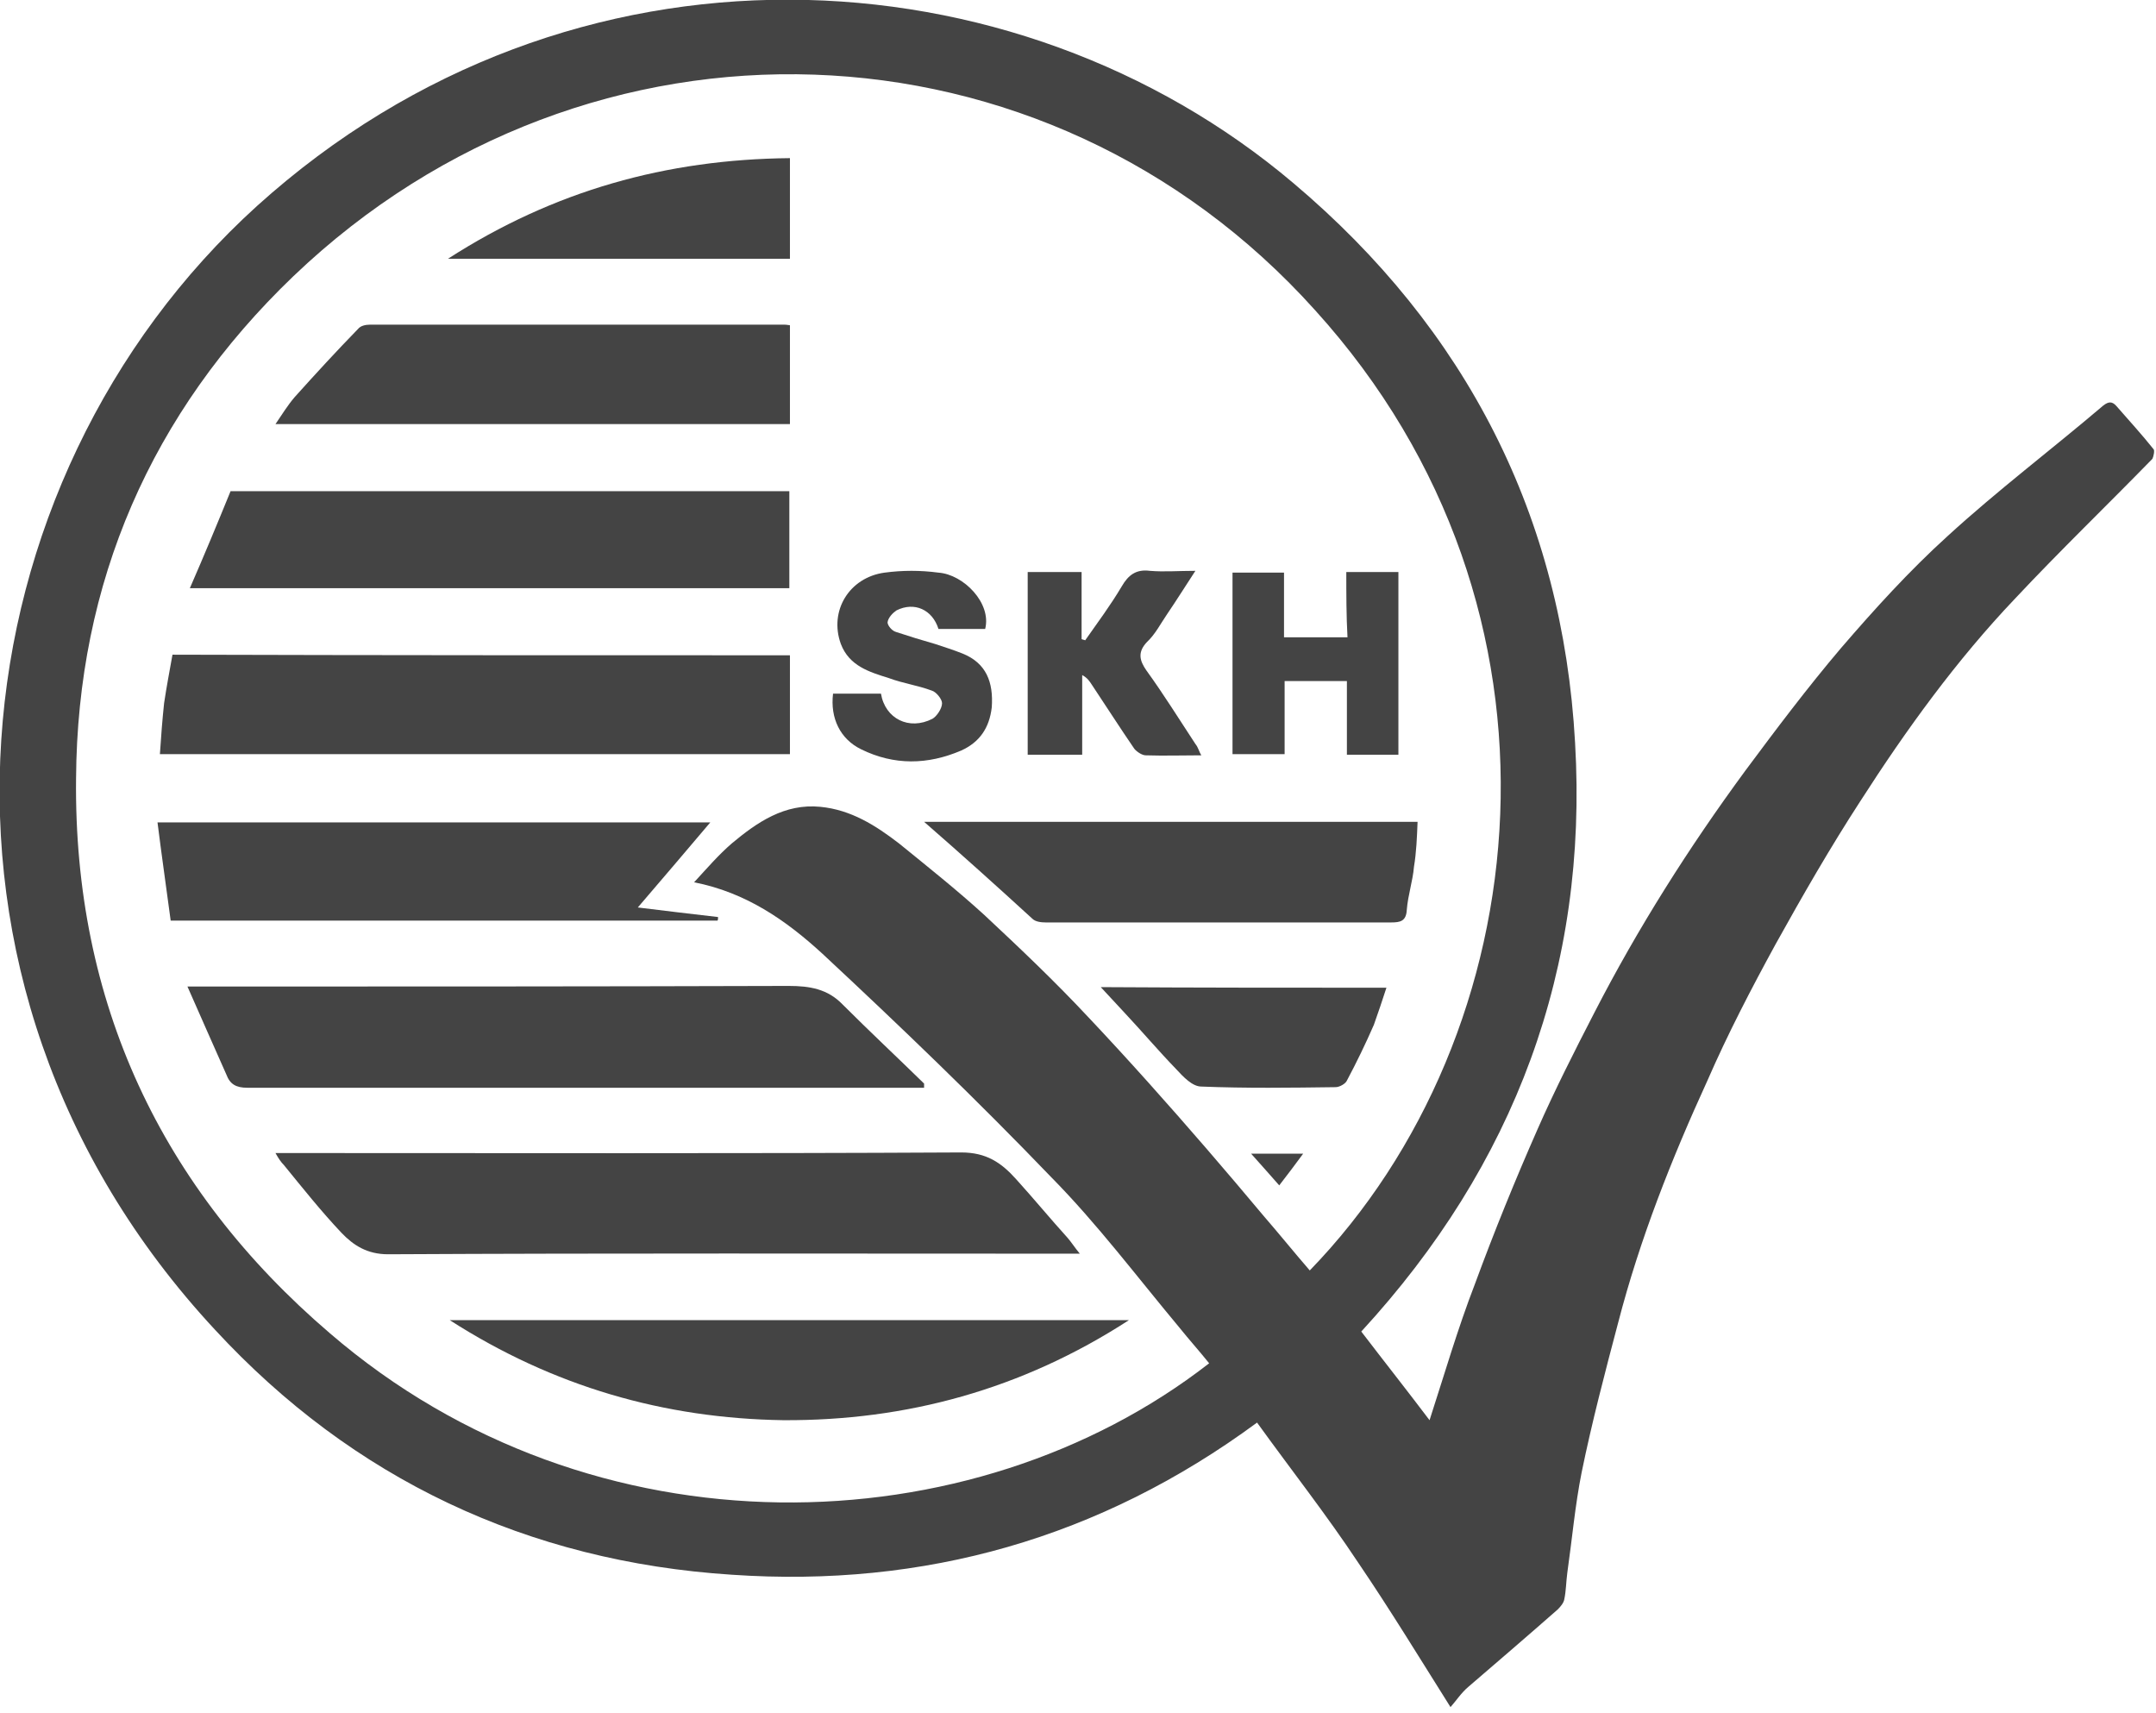 <?xml version="1.0" encoding="utf-8"?>
<!-- Generator: Adobe Illustrator 26.3.1, SVG Export Plug-In . SVG Version: 6.00 Build 0)  -->
<svg version="1.1" id="Layer_1" xmlns="http://www.w3.org/2000/svg" xmlns:xlink="http://www.w3.org/1999/xlink" x="0px" y="0px"
	 viewBox="0 0 360 286" style="enable-background:new 0 0 360 286;" xml:space="preserve">
<style type="text/css">
	.st0{fill:#444444;}
</style>
<g>
	<path class="st0" d="M227.3,222.3c3.9,5.1,7.7,9.9,11.4,14.8c2.5-7.7,4.7-15.3,7.6-22.8c3.2-8.7,6.7-17.3,10.4-25.7
		c2.9-6.6,6.2-13.1,9.5-19.5c7.3-14.2,15.8-27.6,25.2-40.4c5.2-7,10.4-13.9,16-20.5c5.6-6.5,11.4-12.9,17.8-18.7
		c8.3-7.6,17.3-14.4,26-21.8c0.9-0.7,1.5-0.7,2.2,0.1c2.1,2.4,4.2,4.7,6.2,7.2c0.2,0.2,0,1.2-0.2,1.6c-7.6,7.8-15.4,15.3-22.9,23.3
		c-9.8,10.3-18.2,21.9-25.9,33.9c-5,7.7-9.6,15.7-14.1,23.8c-4.1,7.5-8,15-11.4,22.8c-6,13.1-11.3,26.5-14.9,40.4
		c-2.2,8.3-4.4,16.7-6.1,25c-1.1,5.5-1.6,11.2-2.4,16.8c-0.2,1.5-0.2,3-0.5,4.4c-0.1,0.6-0.6,1.2-1.1,1.7c-5,4.4-9.9,8.6-14.9,12.9
		c-1.2,1-2.1,2.4-3,3.4c-5.1-8.1-10.1-16.3-15.4-24.1c-5.3-8-11.2-15.5-16.9-23.4c-26.2,19.3-55.6,27.6-87.7,25.4
		c-34.1-2.2-63.3-16-86.3-40.9C-18.2,163.8-7.5,80.1,42.9,34.4C95.5-13.1,169.6-8.7,216,30.6c28.9,24.4,44.9,55.7,47,93.4
		C265.2,161.7,252.9,194.5,227.3,222.3z M201.9,227.6c-1.6-2-3.4-4-5-6c-7.1-8.5-13.7-17.3-21.4-25.1
		c-12.3-12.8-25.1-25.1-38.2-37.3c-6-5.5-12.7-10.2-21.4-11.9c2.2-2.4,4.1-4.6,6.3-6.5c4.2-3.5,8.8-6.7,14.8-6.1
		c5.1,0.5,9.2,3.1,13.1,6.1c4.8,3.9,9.7,7.8,14.2,11.9c6,5.6,11.9,11.2,17.5,17.2c6.7,7.1,13.2,14.4,19.6,21.8
		c3.2,3.7,6.5,7.6,9.6,11.3c2.6,3,5.1,6.1,7.7,9.1c38.2-39.4,46.3-110.2,0.9-160.3C174.6,1.7,98.4-1.1,49,46.1
		c-23.8,22.8-36.1,51.2-36.3,83.9c-0.4,37.2,14.1,68.4,42.4,92.6C99,260.4,162.3,258.4,201.9,227.6z"/>
	<path class="st0" d="M46,192.5c0.9,0,1.6,0,2.2,0c37.4,0,74.9,0.1,112.3-0.1c4.2,0,6.7,1.7,9.2,4.5c2.9,3.2,5.7,6.6,8.6,9.8
		c0.6,0.7,1.1,1.5,2,2.6c-1.2,0-2,0-2.7,0c-37.6,0-75.2-0.1-112.8,0.1c-3.5,0-5.8-1.5-7.8-3.6c-3.4-3.6-6.5-7.5-9.6-11.3
		C46.9,194,46.5,193.4,46,192.5z"/>
	<path class="st0" d="M154.3,181.6c-0.7,0-1.5,0-2.2,0c-36.9,0-73.9,0-110.8,0c-1.9,0-2.9-0.6-3.5-2.2c-2.1-4.7-4.2-9.5-6.5-14.7
		c1.4,0,2.1,0,3,0c32.5,0,64.9,0,97.4-0.1c3.5,0,6.5,0.5,9,3.1c4.5,4.5,9.1,8.8,13.6,13.2C154.3,181.1,154.3,181.3,154.3,181.6z"/>
	<path class="st0" d="M131.9,109.4c0,5.6,0,10.9,0,16.5c-35.1,0-70.1,0-105.2,0c0.2-3,0.4-5.7,0.7-8.5c0.4-2.7,0.9-5.3,1.4-8.1
		C63.2,109.4,97.4,109.4,131.9,109.4z"/>
	<path class="st0" d="M31.7,98.2c2.4-5.5,4.6-10.8,6.8-16.2c31.2,0,62.2,0,93.3,0c0,5.5,0,10.7,0,16.2
		C98.5,98.2,65.3,98.2,31.7,98.2z"/>
	<path class="st0" d="M118.6,137.3c-3.9,4.6-7.8,9.2-12.1,14.2c4.8,0.6,9.1,1.1,13.4,1.6c0,0.2,0,0.5-0.1,0.6c-30.2,0-60.6,0-91.3,0
		c-0.7-5.3-1.5-10.8-2.2-16.4C57.3,137.3,88,137.3,118.6,137.3z"/>
	<path class="st0" d="M131.9,54.3c0,5.6,0,10.9,0,16.5c-28.6,0-57.1,0-85.9,0c1.1-1.6,2-3.1,3.2-4.5c3.5-3.9,7-7.7,10.6-11.4
		c0.4-0.5,1.2-0.7,2-0.7c23,0,46.1,0,69.1,0C131.1,54.2,131.3,54.2,131.9,54.3z"/>
	<path class="st0" d="M75.1,220.4c38.1,0,75.4,0,113.4,0c-17.9,11.6-37.2,16.8-57.7,16.7C110.9,236.8,92.4,231.5,75.1,220.4z"/>
	<path class="st0" d="M154.3,137.2c27.5,0,54.7,0,82.4,0c-0.1,2.6-0.2,5.1-0.6,7.5c-0.2,2.4-1,4.7-1.2,7.2c-0.1,1.9-1.1,2.1-2.6,2.1
		c-13.3,0-26.5,0-39.8,0c-6,0-11.9,0-17.9,0c-0.7,0-1.7-0.1-2.2-0.6C166.5,148,160.5,142.6,154.3,137.2z"/>
	<path class="st0" d="M131.9,26.4c0,5.7,0,11.2,0,16.8c-18.9,0-37.7,0-57.1,0C92.5,31.8,111.3,26.6,131.9,26.4z"/>
	<path class="st0" d="M231.5,164.9c-0.7,2.2-1.4,4.2-2.1,6.2c-1.4,3.2-2.9,6.3-4.5,9.3c-0.2,0.5-1.2,1.1-1.9,1.1
		c-7.5,0.1-14.9,0.2-22.4-0.1c-1.5,0-3-1.6-4.2-2.9c-3-3.1-5.7-6.3-8.7-9.5c-1.1-1.2-2.4-2.6-3.9-4.2
		C200.1,164.9,215.6,164.9,231.5,164.9z"/>
	<path class="st0" d="M224.8,95.5c3.1,0,5.8,0,8.7,0c0,10.2,0,20.3,0,30.5c-2.9,0-5.6,0-8.6,0c0-4.1,0-8.1,0-12.3c-3.6,0-7,0-10.4,0
		c0,4.1,0,8.1,0,12.2c-3,0-5.7,0-8.7,0c0-10.1,0-20.1,0-30.3c2.7,0,5.5,0,8.6,0c0,3.5,0,7.1,0,10.8c3.6,0,7,0,10.6,0
		C224.8,102.8,224.8,99.2,224.8,95.5z"/>
	<path class="st0" d="M200.6,126.1c-3.2,0-6.2,0.1-9.3,0c-0.6,0-1.5-0.6-1.9-1.1c-2.4-3.5-4.7-7.1-7.1-10.7
		c-0.4-0.6-0.7-1.1-1.6-1.6c0,4.4,0,8.8,0,13.3c-3.1,0-6,0-9.1,0c0-10.1,0-20.1,0-30.5c2.9,0,5.7,0,9,0c0,3.7,0,7.5,0,11.2
		c0.2,0.1,0.4,0.1,0.6,0.2c2.1-3,4.2-5.8,6.1-9c1.1-1.9,2.4-2.9,4.7-2.6c2.4,0.2,4.7,0,7.6,0c-1.7,2.6-3.2,5-4.7,7.2
		c-1.1,1.6-2,3.4-3.4,4.7c-1.6,1.7-1.2,3.1-0.1,4.7c2.9,4,5.5,8.2,8.2,12.3C200.1,124.8,200.2,125.5,200.6,126.1z"/>
	<path class="st0" d="M164.5,105c-2.7,0-5.2,0-7.8,0c-1-3.2-4-4.6-7-3.1c-0.6,0.4-1.4,1.2-1.5,2c0,0.5,0.7,1.4,1.4,1.6
		c2.1,0.7,4.4,1.4,6.5,2c1.5,0.5,3.1,1,4.6,1.6c4,1.6,5.2,4.8,4.9,9c-0.4,3.4-2,5.8-5.1,7.2c-5.6,2.4-11.2,2.5-16.7-0.2
		c-3.5-1.7-5.2-5.2-4.7-9.3c2.6,0,5.2,0,8,0c0.7,4.2,4.7,6.2,8.6,4.2c0.7-0.4,1.6-1.7,1.6-2.6c0-0.7-1-1.9-1.7-2.1
		c-2.4-0.9-4.8-1.2-7.2-2.1c-3.2-1-6.6-2-8-5.7c-2-5.5,1.4-11.1,7.3-11.9c3-0.4,6-0.4,9,0C160.9,95.9,165.6,100.7,164.5,105z"/>
	<path class="st0" d="M208.9,192.6c3.1,0,5.7,0,8.7,0c-1.4,1.9-2.6,3.5-4,5.3C212.1,196.2,210.7,194.6,208.9,192.6z"/>
</g>
</svg>
